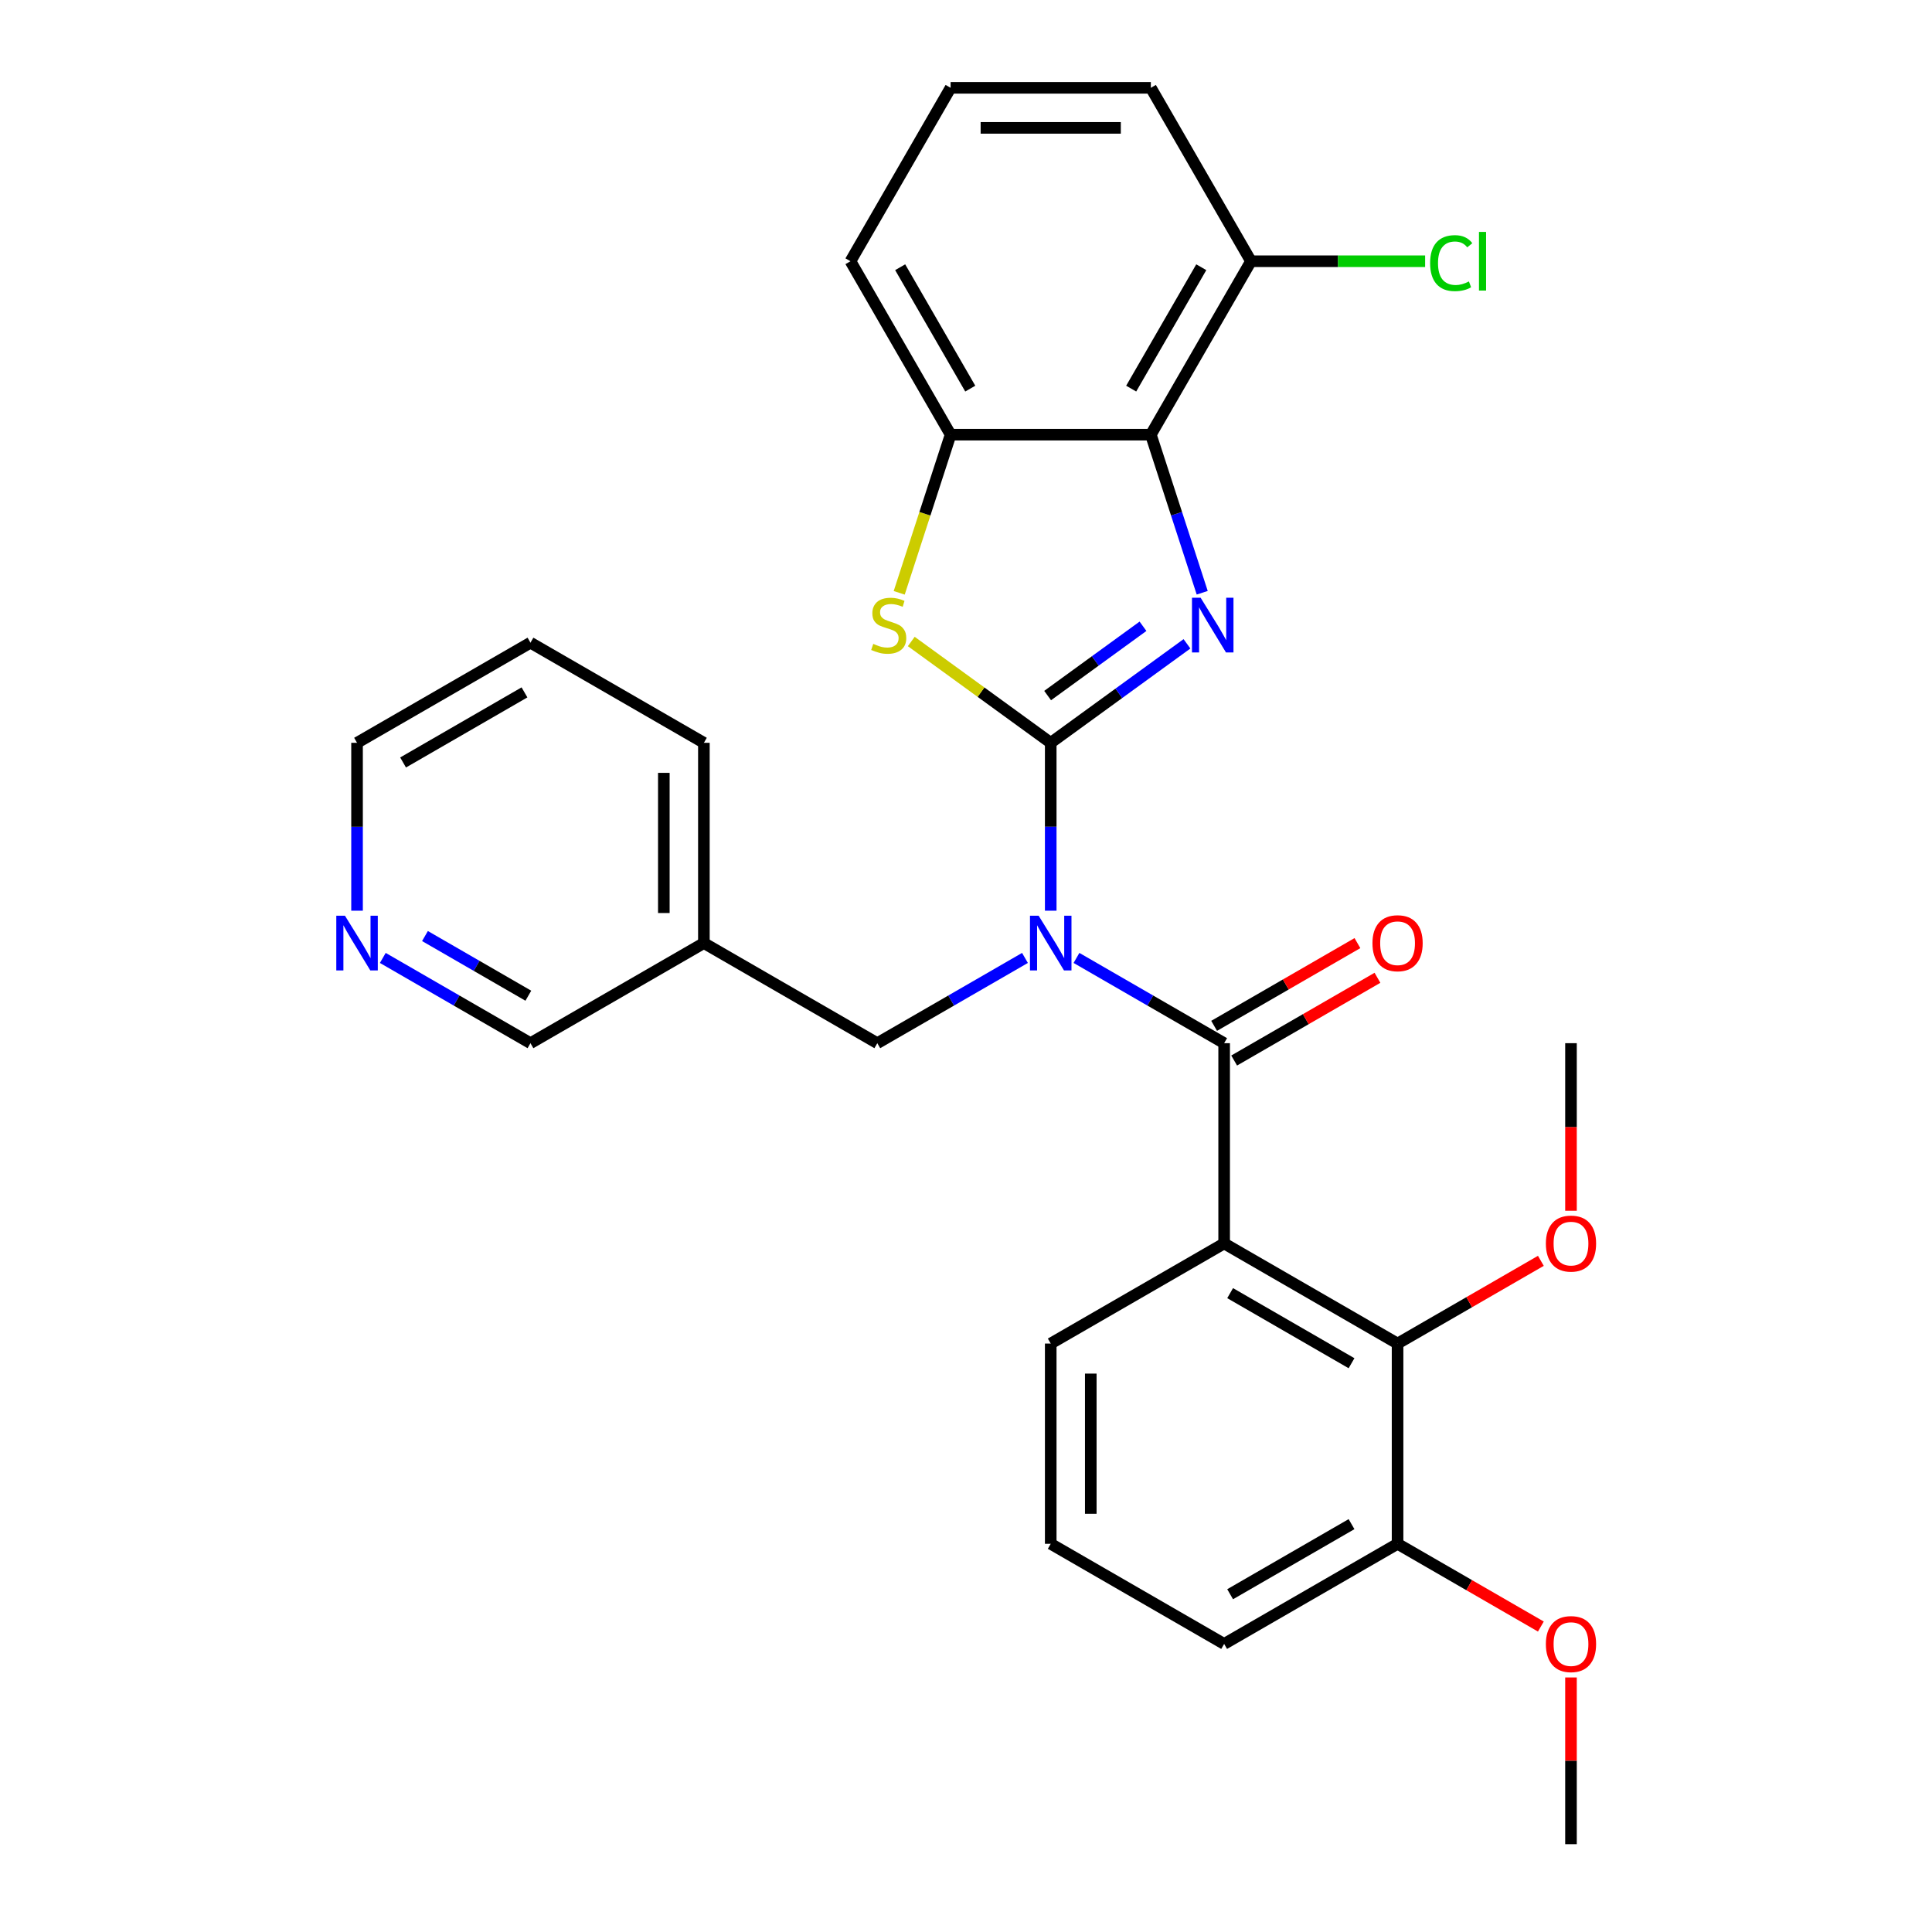 <?xml version='1.0' encoding='iso-8859-1'?>
<svg version='1.1' baseProfile='full'
              xmlns='http://www.w3.org/2000/svg'
                      xmlns:rdkit='http://www.rdkit.org/xml'
                      xmlns:xlink='http://www.w3.org/1999/xlink'
                  xml:space='preserve'
width='1000px' height='1000px' viewBox='0 0 1000 1000'>
<!-- END OF HEADER -->
<rect style='opacity:1.0;fill:#FFFFFF;stroke:none' width='1000' height='1000' x='0' y='0'> </rect>
<path class='bond-0' d='M 543.854,384.478 L 543.854,427.927' style='fill:none;fill-rule:evenodd;stroke:#000000;stroke-width:6px;stroke-linecap:butt;stroke-linejoin:miter;stroke-opacity:1' />
<path class='bond-0' d='M 543.854,427.927 L 543.854,471.375' style='fill:none;fill-rule:evenodd;stroke:#0000FF;stroke-width:6px;stroke-linecap:butt;stroke-linejoin:miter;stroke-opacity:1' />
<path class='bond-1' d='M 543.854,384.478 L 579.115,358.859' style='fill:none;fill-rule:evenodd;stroke:#000000;stroke-width:6px;stroke-linecap:butt;stroke-linejoin:miter;stroke-opacity:1' />
<path class='bond-1' d='M 579.115,358.859 L 614.376,333.241' style='fill:none;fill-rule:evenodd;stroke:#0000FF;stroke-width:6px;stroke-linecap:butt;stroke-linejoin:miter;stroke-opacity:1' />
<path class='bond-1' d='M 542.248,360.022 L 566.93,342.089' style='fill:none;fill-rule:evenodd;stroke:#000000;stroke-width:6px;stroke-linecap:butt;stroke-linejoin:miter;stroke-opacity:1' />
<path class='bond-1' d='M 566.93,342.089 L 591.613,324.156' style='fill:none;fill-rule:evenodd;stroke:#0000FF;stroke-width:6px;stroke-linecap:butt;stroke-linejoin:miter;stroke-opacity:1' />
<path class='bond-4' d='M 543.854,384.478 L 507.763,358.256' style='fill:none;fill-rule:evenodd;stroke:#000000;stroke-width:6px;stroke-linecap:butt;stroke-linejoin:miter;stroke-opacity:1' />
<path class='bond-4' d='M 507.763,358.256 L 471.672,332.035' style='fill:none;fill-rule:evenodd;stroke:#CCCC00;stroke-width:6px;stroke-linecap:butt;stroke-linejoin:miter;stroke-opacity:1' />
<path class='bond-2' d='M 557.185,495.823 L 595.401,517.887' style='fill:none;fill-rule:evenodd;stroke:#0000FF;stroke-width:6px;stroke-linecap:butt;stroke-linejoin:miter;stroke-opacity:1' />
<path class='bond-2' d='M 595.401,517.887 L 633.616,539.951' style='fill:none;fill-rule:evenodd;stroke:#000000;stroke-width:6px;stroke-linecap:butt;stroke-linejoin:miter;stroke-opacity:1' />
<path class='bond-8' d='M 530.523,495.823 L 492.307,517.887' style='fill:none;fill-rule:evenodd;stroke:#0000FF;stroke-width:6px;stroke-linecap:butt;stroke-linejoin:miter;stroke-opacity:1' />
<path class='bond-8' d='M 492.307,517.887 L 454.092,539.951' style='fill:none;fill-rule:evenodd;stroke:#000000;stroke-width:6px;stroke-linecap:butt;stroke-linejoin:miter;stroke-opacity:1' />
<path class='bond-5' d='M 622.265,306.804 L 608.971,265.891' style='fill:none;fill-rule:evenodd;stroke:#0000FF;stroke-width:6px;stroke-linecap:butt;stroke-linejoin:miter;stroke-opacity:1' />
<path class='bond-5' d='M 608.971,265.891 L 595.678,224.979' style='fill:none;fill-rule:evenodd;stroke:#000000;stroke-width:6px;stroke-linecap:butt;stroke-linejoin:miter;stroke-opacity:1' />
<path class='bond-3' d='M 633.616,539.951 L 633.616,643.6' style='fill:none;fill-rule:evenodd;stroke:#000000;stroke-width:6px;stroke-linecap:butt;stroke-linejoin:miter;stroke-opacity:1' />
<path class='bond-9' d='M 638.799,548.927 L 675.884,527.516' style='fill:none;fill-rule:evenodd;stroke:#000000;stroke-width:6px;stroke-linecap:butt;stroke-linejoin:miter;stroke-opacity:1' />
<path class='bond-9' d='M 675.884,527.516 L 712.97,506.104' style='fill:none;fill-rule:evenodd;stroke:#FF0000;stroke-width:6px;stroke-linecap:butt;stroke-linejoin:miter;stroke-opacity:1' />
<path class='bond-9' d='M 628.434,530.975 L 665.519,509.563' style='fill:none;fill-rule:evenodd;stroke:#000000;stroke-width:6px;stroke-linecap:butt;stroke-linejoin:miter;stroke-opacity:1' />
<path class='bond-9' d='M 665.519,509.563 L 702.605,488.152' style='fill:none;fill-rule:evenodd;stroke:#FF0000;stroke-width:6px;stroke-linecap:butt;stroke-linejoin:miter;stroke-opacity:1' />
<path class='bond-7' d='M 633.616,643.6 L 723.379,695.424' style='fill:none;fill-rule:evenodd;stroke:#000000;stroke-width:6px;stroke-linecap:butt;stroke-linejoin:miter;stroke-opacity:1' />
<path class='bond-7' d='M 636.716,669.326 L 699.549,705.603' style='fill:none;fill-rule:evenodd;stroke:#000000;stroke-width:6px;stroke-linecap:butt;stroke-linejoin:miter;stroke-opacity:1' />
<path class='bond-14' d='M 633.616,643.6 L 543.854,695.424' style='fill:none;fill-rule:evenodd;stroke:#000000;stroke-width:6px;stroke-linecap:butt;stroke-linejoin:miter;stroke-opacity:1' />
<path class='bond-6' d='M 465.43,306.844 L 478.73,265.911' style='fill:none;fill-rule:evenodd;stroke:#CCCC00;stroke-width:6px;stroke-linecap:butt;stroke-linejoin:miter;stroke-opacity:1' />
<path class='bond-6' d='M 478.73,265.911 L 492.03,224.979' style='fill:none;fill-rule:evenodd;stroke:#000000;stroke-width:6px;stroke-linecap:butt;stroke-linejoin:miter;stroke-opacity:1' />
<path class='bond-10' d='M 595.678,224.979 L 647.503,135.217' style='fill:none;fill-rule:evenodd;stroke:#000000;stroke-width:6px;stroke-linecap:butt;stroke-linejoin:miter;stroke-opacity:1' />
<path class='bond-10' d='M 585.499,201.15 L 621.776,138.316' style='fill:none;fill-rule:evenodd;stroke:#000000;stroke-width:6px;stroke-linecap:butt;stroke-linejoin:miter;stroke-opacity:1' />
<path class='bond-29' d='M 595.678,224.979 L 492.03,224.979' style='fill:none;fill-rule:evenodd;stroke:#000000;stroke-width:6px;stroke-linecap:butt;stroke-linejoin:miter;stroke-opacity:1' />
<path class='bond-18' d='M 492.03,224.979 L 440.205,135.217' style='fill:none;fill-rule:evenodd;stroke:#000000;stroke-width:6px;stroke-linecap:butt;stroke-linejoin:miter;stroke-opacity:1' />
<path class='bond-18' d='M 502.208,201.15 L 465.931,138.316' style='fill:none;fill-rule:evenodd;stroke:#000000;stroke-width:6px;stroke-linecap:butt;stroke-linejoin:miter;stroke-opacity:1' />
<path class='bond-11' d='M 723.379,695.424 L 723.379,799.073' style='fill:none;fill-rule:evenodd;stroke:#000000;stroke-width:6px;stroke-linecap:butt;stroke-linejoin:miter;stroke-opacity:1' />
<path class='bond-15' d='M 723.379,695.424 L 760.464,674.013' style='fill:none;fill-rule:evenodd;stroke:#000000;stroke-width:6px;stroke-linecap:butt;stroke-linejoin:miter;stroke-opacity:1' />
<path class='bond-15' d='M 760.464,674.013 L 797.55,652.601' style='fill:none;fill-rule:evenodd;stroke:#FF0000;stroke-width:6px;stroke-linecap:butt;stroke-linejoin:miter;stroke-opacity:1' />
<path class='bond-13' d='M 454.092,539.951 L 364.329,488.127' style='fill:none;fill-rule:evenodd;stroke:#000000;stroke-width:6px;stroke-linecap:butt;stroke-linejoin:miter;stroke-opacity:1' />
<path class='bond-16' d='M 647.503,135.217 L 692.571,135.217' style='fill:none;fill-rule:evenodd;stroke:#000000;stroke-width:6px;stroke-linecap:butt;stroke-linejoin:miter;stroke-opacity:1' />
<path class='bond-16' d='M 692.571,135.217 L 737.64,135.217' style='fill:none;fill-rule:evenodd;stroke:#00CC00;stroke-width:6px;stroke-linecap:butt;stroke-linejoin:miter;stroke-opacity:1' />
<path class='bond-22' d='M 647.503,135.217 L 595.678,45.455' style='fill:none;fill-rule:evenodd;stroke:#000000;stroke-width:6px;stroke-linecap:butt;stroke-linejoin:miter;stroke-opacity:1' />
<path class='bond-17' d='M 723.379,799.073 L 760.464,820.484' style='fill:none;fill-rule:evenodd;stroke:#000000;stroke-width:6px;stroke-linecap:butt;stroke-linejoin:miter;stroke-opacity:1' />
<path class='bond-17' d='M 760.464,820.484 L 797.55,841.895' style='fill:none;fill-rule:evenodd;stroke:#FF0000;stroke-width:6px;stroke-linecap:butt;stroke-linejoin:miter;stroke-opacity:1' />
<path class='bond-32' d='M 723.379,799.073 L 633.616,850.897' style='fill:none;fill-rule:evenodd;stroke:#000000;stroke-width:6px;stroke-linecap:butt;stroke-linejoin:miter;stroke-opacity:1' />
<path class='bond-32' d='M 699.549,788.894 L 636.716,825.171' style='fill:none;fill-rule:evenodd;stroke:#000000;stroke-width:6px;stroke-linecap:butt;stroke-linejoin:miter;stroke-opacity:1' />
<path class='bond-12' d='M 198.136,495.823 L 236.351,517.887' style='fill:none;fill-rule:evenodd;stroke:#0000FF;stroke-width:6px;stroke-linecap:butt;stroke-linejoin:miter;stroke-opacity:1' />
<path class='bond-12' d='M 236.351,517.887 L 274.567,539.951' style='fill:none;fill-rule:evenodd;stroke:#000000;stroke-width:6px;stroke-linecap:butt;stroke-linejoin:miter;stroke-opacity:1' />
<path class='bond-12' d='M 219.965,484.49 L 246.716,499.935' style='fill:none;fill-rule:evenodd;stroke:#0000FF;stroke-width:6px;stroke-linecap:butt;stroke-linejoin:miter;stroke-opacity:1' />
<path class='bond-12' d='M 246.716,499.935 L 273.467,515.379' style='fill:none;fill-rule:evenodd;stroke:#000000;stroke-width:6px;stroke-linecap:butt;stroke-linejoin:miter;stroke-opacity:1' />
<path class='bond-31' d='M 184.805,471.375 L 184.805,427.927' style='fill:none;fill-rule:evenodd;stroke:#0000FF;stroke-width:6px;stroke-linecap:butt;stroke-linejoin:miter;stroke-opacity:1' />
<path class='bond-31' d='M 184.805,427.927 L 184.805,384.478' style='fill:none;fill-rule:evenodd;stroke:#000000;stroke-width:6px;stroke-linecap:butt;stroke-linejoin:miter;stroke-opacity:1' />
<path class='bond-19' d='M 364.329,488.127 L 274.567,539.951' style='fill:none;fill-rule:evenodd;stroke:#000000;stroke-width:6px;stroke-linecap:butt;stroke-linejoin:miter;stroke-opacity:1' />
<path class='bond-25' d='M 364.329,488.127 L 364.329,384.478' style='fill:none;fill-rule:evenodd;stroke:#000000;stroke-width:6px;stroke-linecap:butt;stroke-linejoin:miter;stroke-opacity:1' />
<path class='bond-25' d='M 343.599,472.579 L 343.599,400.025' style='fill:none;fill-rule:evenodd;stroke:#000000;stroke-width:6px;stroke-linecap:butt;stroke-linejoin:miter;stroke-opacity:1' />
<path class='bond-20' d='M 543.854,695.424 L 543.854,799.073' style='fill:none;fill-rule:evenodd;stroke:#000000;stroke-width:6px;stroke-linecap:butt;stroke-linejoin:miter;stroke-opacity:1' />
<path class='bond-20' d='M 564.584,710.971 L 564.584,783.525' style='fill:none;fill-rule:evenodd;stroke:#000000;stroke-width:6px;stroke-linecap:butt;stroke-linejoin:miter;stroke-opacity:1' />
<path class='bond-26' d='M 813.141,626.688 L 813.141,583.32' style='fill:none;fill-rule:evenodd;stroke:#FF0000;stroke-width:6px;stroke-linecap:butt;stroke-linejoin:miter;stroke-opacity:1' />
<path class='bond-26' d='M 813.141,583.32 L 813.141,539.951' style='fill:none;fill-rule:evenodd;stroke:#000000;stroke-width:6px;stroke-linecap:butt;stroke-linejoin:miter;stroke-opacity:1' />
<path class='bond-27' d='M 813.141,868.248 L 813.141,911.397' style='fill:none;fill-rule:evenodd;stroke:#FF0000;stroke-width:6px;stroke-linecap:butt;stroke-linejoin:miter;stroke-opacity:1' />
<path class='bond-27' d='M 813.141,911.397 L 813.141,954.545' style='fill:none;fill-rule:evenodd;stroke:#000000;stroke-width:6px;stroke-linecap:butt;stroke-linejoin:miter;stroke-opacity:1' />
<path class='bond-21' d='M 440.205,135.217 L 492.03,45.455' style='fill:none;fill-rule:evenodd;stroke:#000000;stroke-width:6px;stroke-linecap:butt;stroke-linejoin:miter;stroke-opacity:1' />
<path class='bond-23' d='M 543.854,799.073 L 633.616,850.897' style='fill:none;fill-rule:evenodd;stroke:#000000;stroke-width:6px;stroke-linecap:butt;stroke-linejoin:miter;stroke-opacity:1' />
<path class='bond-30' d='M 492.03,45.455 L 595.678,45.455' style='fill:none;fill-rule:evenodd;stroke:#000000;stroke-width:6px;stroke-linecap:butt;stroke-linejoin:miter;stroke-opacity:1' />
<path class='bond-30' d='M 507.577,66.184 L 580.131,66.184' style='fill:none;fill-rule:evenodd;stroke:#000000;stroke-width:6px;stroke-linecap:butt;stroke-linejoin:miter;stroke-opacity:1' />
<path class='bond-24' d='M 184.805,384.478 L 274.567,332.654' style='fill:none;fill-rule:evenodd;stroke:#000000;stroke-width:6px;stroke-linecap:butt;stroke-linejoin:miter;stroke-opacity:1' />
<path class='bond-24' d='M 208.634,394.657 L 271.467,358.38' style='fill:none;fill-rule:evenodd;stroke:#000000;stroke-width:6px;stroke-linecap:butt;stroke-linejoin:miter;stroke-opacity:1' />
<path class='bond-28' d='M 364.329,384.478 L 274.567,332.654' style='fill:none;fill-rule:evenodd;stroke:#000000;stroke-width:6px;stroke-linecap:butt;stroke-linejoin:miter;stroke-opacity:1' />
<path  class='atom-1' d='M 537.594 473.967
L 546.874 488.967
Q 547.794 490.447, 549.274 493.127
Q 550.754 495.807, 550.834 495.967
L 550.834 473.967
L 554.594 473.967
L 554.594 502.287
L 550.714 502.287
L 540.754 485.887
Q 539.594 483.967, 538.354 481.767
Q 537.154 479.567, 536.794 478.887
L 536.794 502.287
L 533.114 502.287
L 533.114 473.967
L 537.594 473.967
' fill='#0000FF'/>
<path  class='atom-2' d='M 621.447 309.395
L 630.727 324.395
Q 631.647 325.875, 633.127 328.555
Q 634.607 331.235, 634.687 331.395
L 634.687 309.395
L 638.447 309.395
L 638.447 337.715
L 634.567 337.715
L 624.607 321.315
Q 623.447 319.395, 622.207 317.195
Q 621.007 314.995, 620.647 314.315
L 620.647 337.715
L 616.967 337.715
L 616.967 309.395
L 621.447 309.395
' fill='#0000FF'/>
<path  class='atom-5' d='M 452 333.275
Q 452.32 333.395, 453.64 333.955
Q 454.96 334.515, 456.4 334.875
Q 457.88 335.195, 459.32 335.195
Q 462 335.195, 463.56 333.915
Q 465.12 332.595, 465.12 330.315
Q 465.12 328.755, 464.32 327.795
Q 463.56 326.835, 462.36 326.315
Q 461.16 325.795, 459.16 325.195
Q 456.64 324.435, 455.12 323.715
Q 453.64 322.995, 452.56 321.475
Q 451.52 319.955, 451.52 317.395
Q 451.52 313.835, 453.92 311.635
Q 456.36 309.435, 461.16 309.435
Q 464.44 309.435, 468.16 310.995
L 467.24 314.075
Q 463.84 312.675, 461.28 312.675
Q 458.52 312.675, 457 313.835
Q 455.48 314.955, 455.52 316.915
Q 455.52 318.435, 456.28 319.355
Q 457.08 320.275, 458.2 320.795
Q 459.36 321.315, 461.28 321.915
Q 463.84 322.715, 465.36 323.515
Q 466.88 324.315, 467.96 325.955
Q 469.08 327.555, 469.08 330.315
Q 469.08 334.235, 466.44 336.355
Q 463.84 338.435, 459.48 338.435
Q 456.96 338.435, 455.04 337.875
Q 453.16 337.355, 450.92 336.435
L 452 333.275
' fill='#CCCC00'/>
<path  class='atom-10' d='M 710.379 488.207
Q 710.379 481.407, 713.739 477.607
Q 717.099 473.807, 723.379 473.807
Q 729.659 473.807, 733.019 477.607
Q 736.379 481.407, 736.379 488.207
Q 736.379 495.087, 732.979 499.007
Q 729.579 502.887, 723.379 502.887
Q 717.139 502.887, 713.739 499.007
Q 710.379 495.127, 710.379 488.207
M 723.379 499.687
Q 727.699 499.687, 730.019 496.807
Q 732.379 493.887, 732.379 488.207
Q 732.379 482.647, 730.019 479.847
Q 727.699 477.007, 723.379 477.007
Q 719.059 477.007, 716.699 479.807
Q 714.379 482.607, 714.379 488.207
Q 714.379 493.927, 716.699 496.807
Q 719.059 499.687, 723.379 499.687
' fill='#FF0000'/>
<path  class='atom-13' d='M 178.545 473.967
L 187.825 488.967
Q 188.745 490.447, 190.225 493.127
Q 191.705 495.807, 191.785 495.967
L 191.785 473.967
L 195.545 473.967
L 195.545 502.287
L 191.665 502.287
L 181.705 485.887
Q 180.545 483.967, 179.305 481.767
Q 178.105 479.567, 177.745 478.887
L 177.745 502.287
L 174.065 502.287
L 174.065 473.967
L 178.545 473.967
' fill='#0000FF'/>
<path  class='atom-16' d='M 800.141 643.68
Q 800.141 636.88, 803.501 633.08
Q 806.861 629.28, 813.141 629.28
Q 819.421 629.28, 822.781 633.08
Q 826.141 636.88, 826.141 643.68
Q 826.141 650.56, 822.741 654.48
Q 819.341 658.36, 813.141 658.36
Q 806.901 658.36, 803.501 654.48
Q 800.141 650.6, 800.141 643.68
M 813.141 655.16
Q 817.461 655.16, 819.781 652.28
Q 822.141 649.36, 822.141 643.68
Q 822.141 638.12, 819.781 635.32
Q 817.461 632.48, 813.141 632.48
Q 808.821 632.48, 806.461 635.28
Q 804.141 638.08, 804.141 643.68
Q 804.141 649.4, 806.461 652.28
Q 808.821 655.16, 813.141 655.16
' fill='#FF0000'/>
<path  class='atom-17' d='M 740.231 136.197
Q 740.231 129.157, 743.511 125.477
Q 746.831 121.757, 753.111 121.757
Q 758.951 121.757, 762.071 125.877
L 759.431 128.037
Q 757.151 125.037, 753.111 125.037
Q 748.831 125.037, 746.551 127.917
Q 744.311 130.757, 744.311 136.197
Q 744.311 141.797, 746.631 144.677
Q 748.991 147.557, 753.551 147.557
Q 756.671 147.557, 760.311 145.677
L 761.431 148.677
Q 759.951 149.637, 757.711 150.197
Q 755.471 150.757, 752.991 150.757
Q 746.831 150.757, 743.511 146.997
Q 740.231 143.237, 740.231 136.197
' fill='#00CC00'/>
<path  class='atom-17' d='M 765.511 120.037
L 769.191 120.037
L 769.191 150.397
L 765.511 150.397
L 765.511 120.037
' fill='#00CC00'/>
<path  class='atom-18' d='M 800.141 850.977
Q 800.141 844.177, 803.501 840.377
Q 806.861 836.577, 813.141 836.577
Q 819.421 836.577, 822.781 840.377
Q 826.141 844.177, 826.141 850.977
Q 826.141 857.857, 822.741 861.777
Q 819.341 865.657, 813.141 865.657
Q 806.901 865.657, 803.501 861.777
Q 800.141 857.897, 800.141 850.977
M 813.141 862.457
Q 817.461 862.457, 819.781 859.577
Q 822.141 856.657, 822.141 850.977
Q 822.141 845.417, 819.781 842.617
Q 817.461 839.777, 813.141 839.777
Q 808.821 839.777, 806.461 842.577
Q 804.141 845.377, 804.141 850.977
Q 804.141 856.697, 806.461 859.577
Q 808.821 862.457, 813.141 862.457
' fill='#FF0000'/>
</svg>
